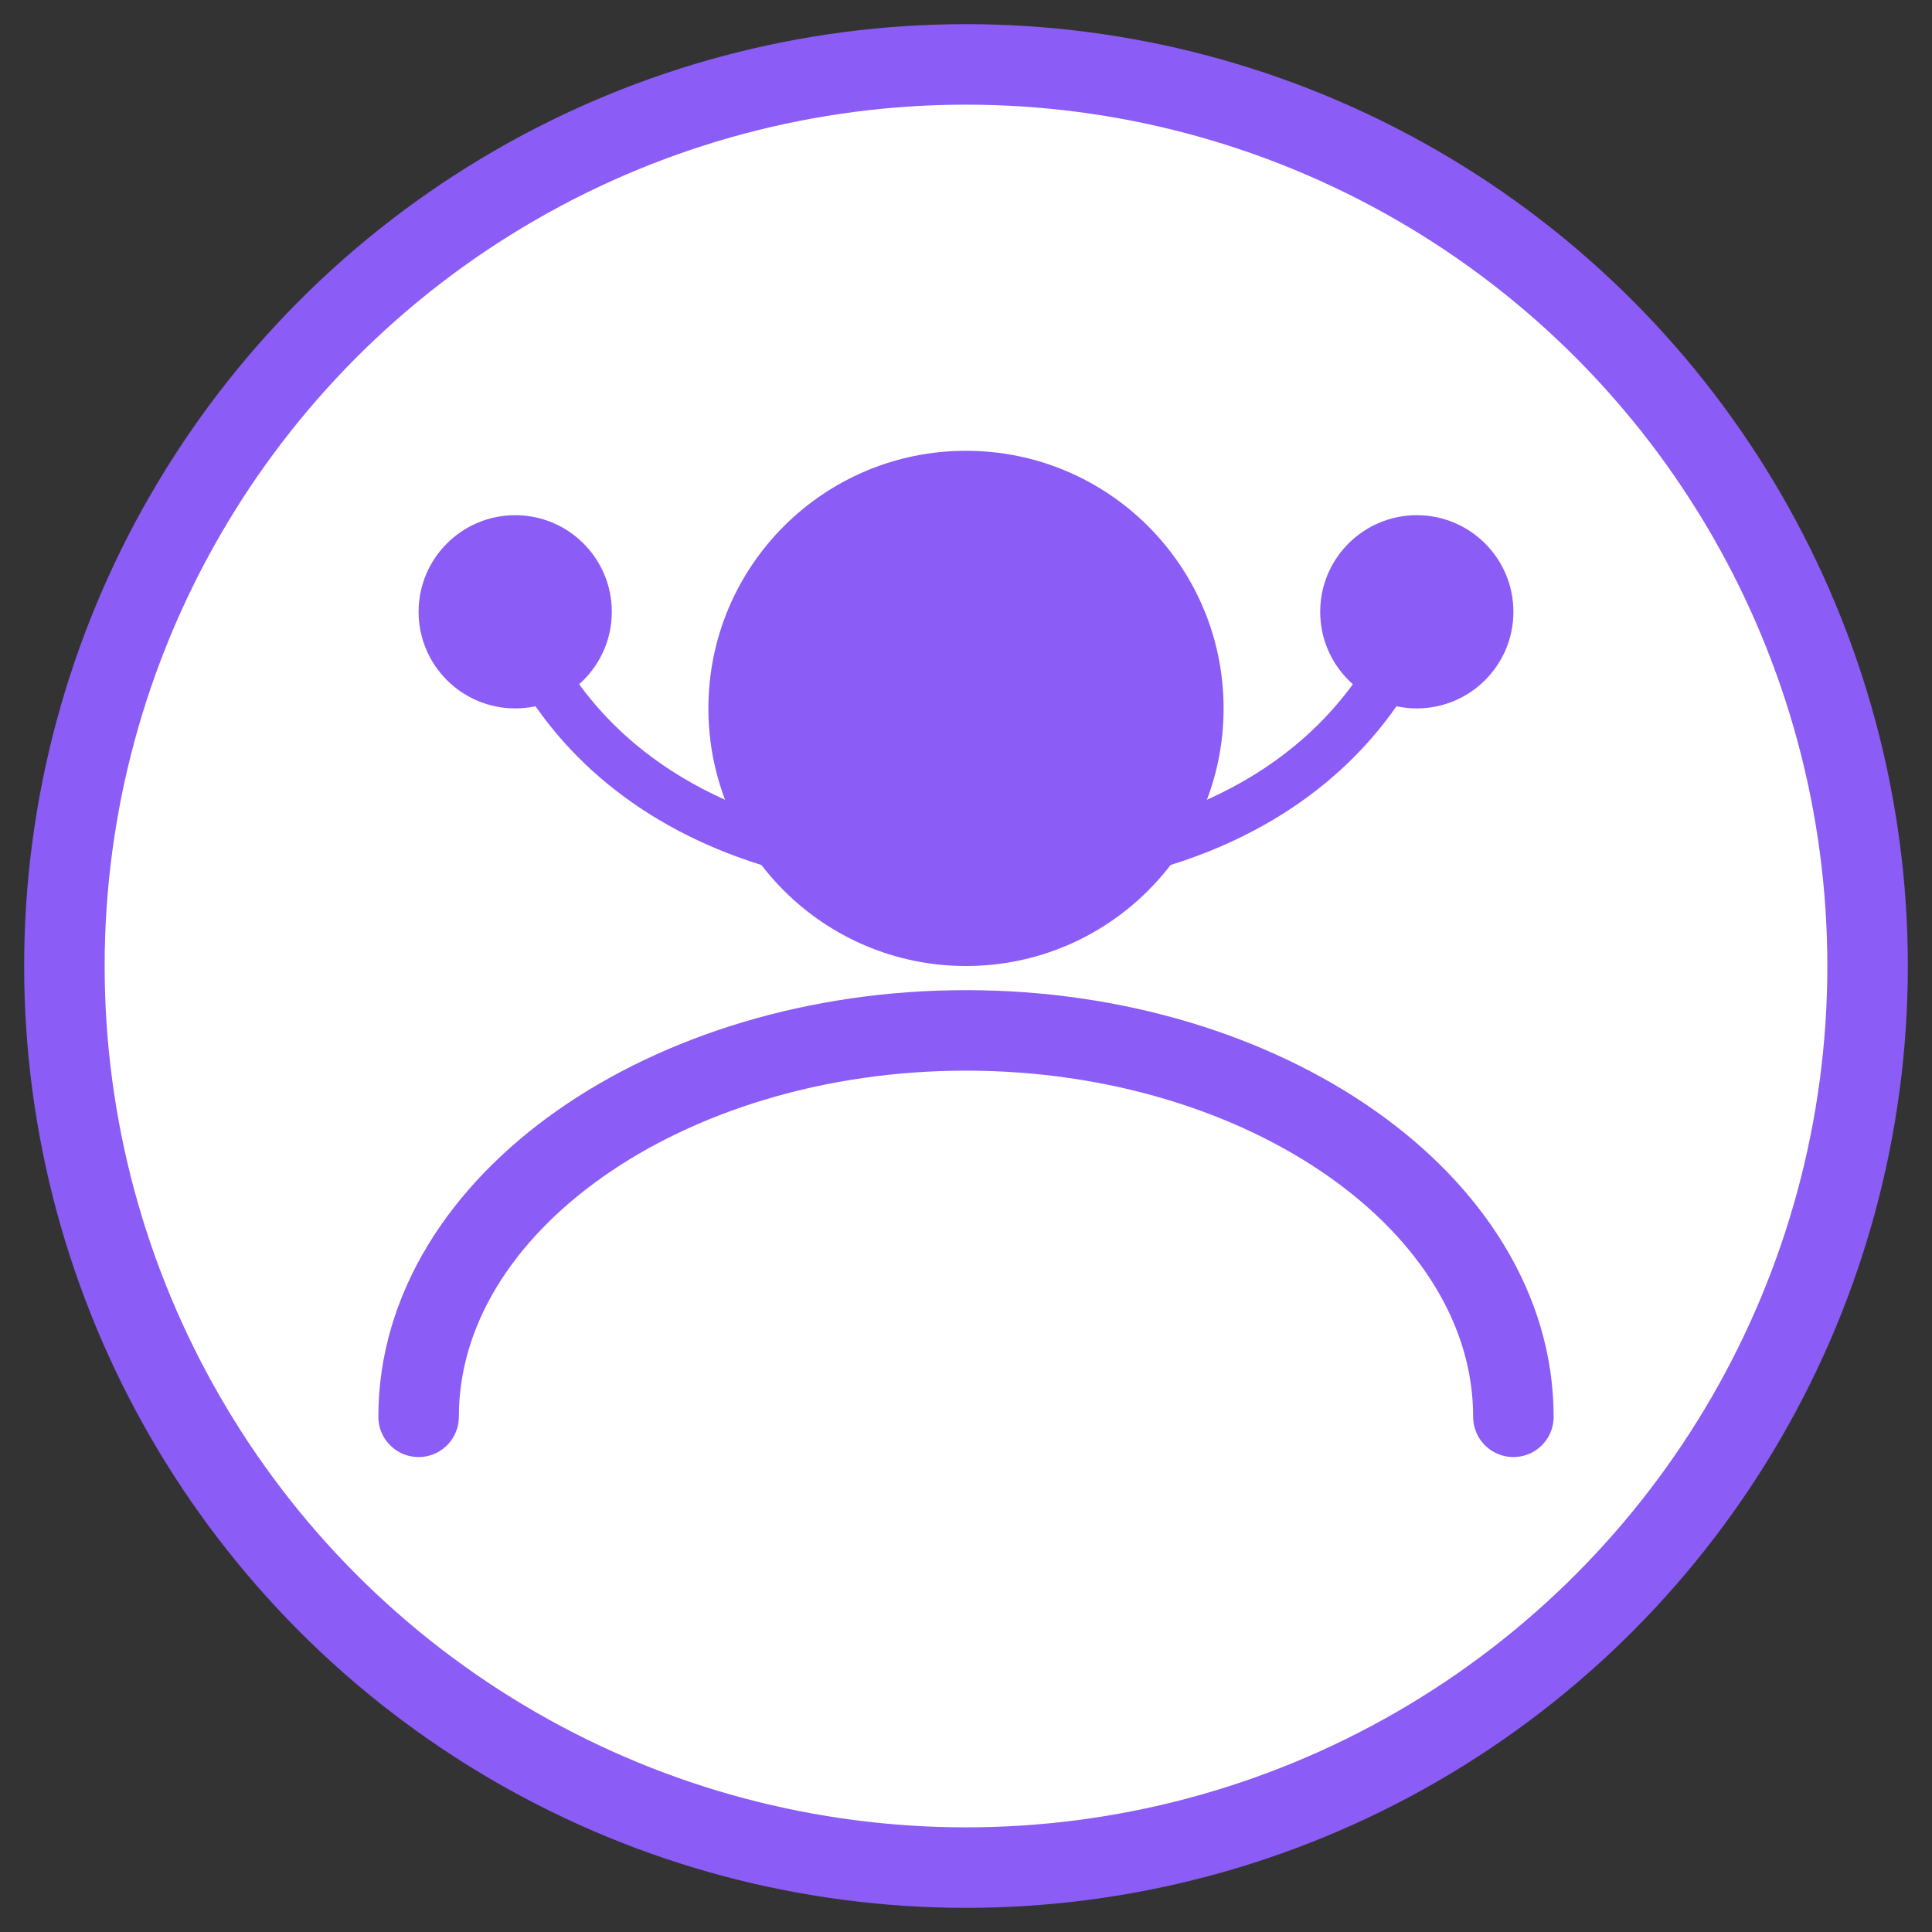 <svg xmlns="http://www.w3.org/2000/svg" width="60" height="60" viewBox="0 0 60 60" fill="none">
  <rect x="0" y="0" width="60" height="60" fill="#333333" stroke="none"/>
  <circle cx="30" cy="30" r="28" stroke="#8B5CF6" stroke-width="2.5" fill="white"/>
  <circle cx="30" cy="22" r="8" fill="#8B5CF6"/>
  <path d="M47 44C47 37.373 39.284 32 30 32C20.716 32 13 37.373 13 44" stroke="#8B5CF6" stroke-width="2.5" stroke-linecap="round"/>
  <circle cx="16" cy="19" r="3" fill="#8B5CF6"/>
  <circle cx="44" cy="19" r="3" fill="#8B5CF6"/>
  <path d="M16 19C16 19 18 27 30 27M44 19C44 19 42 27 30 27" stroke="#8B5CF6" stroke-width="1.5" stroke-linecap="round"/>
</svg>
